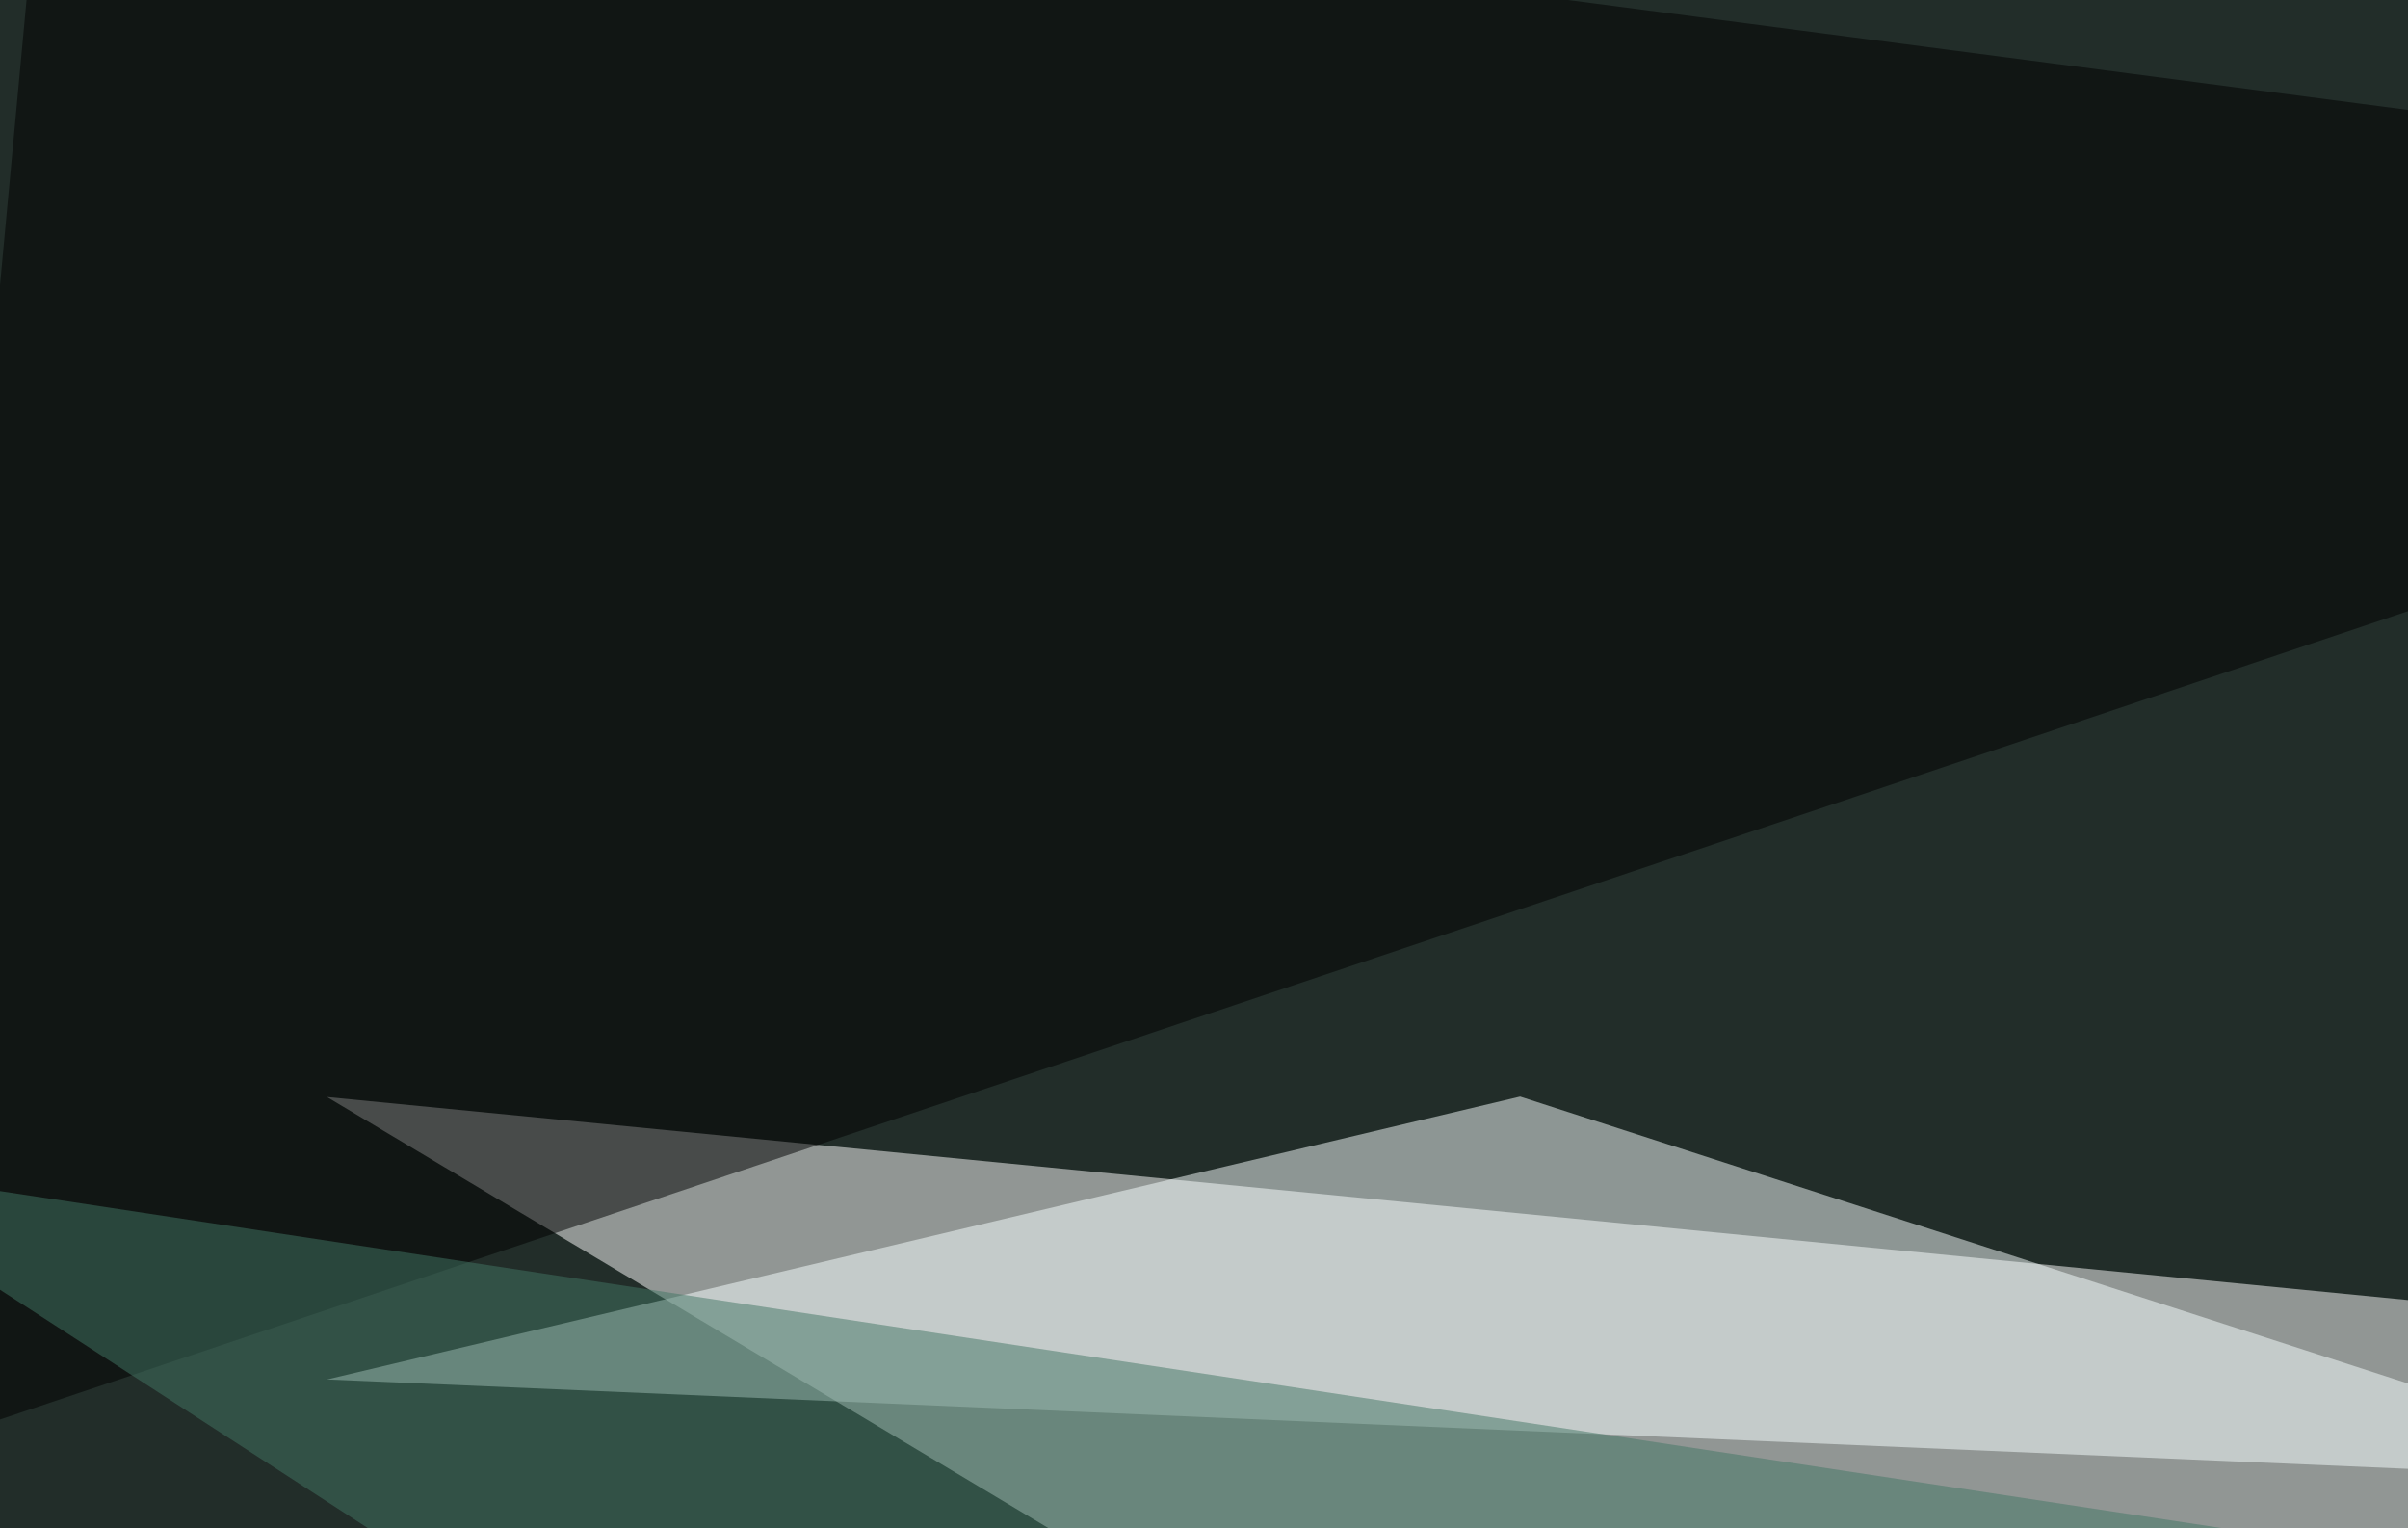 <svg xmlns="http://www.w3.org/2000/svg" width="550" height="349" ><filter id="a"><feGaussianBlur stdDeviation="55"/></filter><rect width="100%" height="100%" fill="#222d29"/><g filter="url(#a)"><g fill-opacity=".5"><path fill="#fff" d="M74.7 250.5l720.7 70.3-465.8 82z"/><path d="M-24.9 332.5l35.2-378L795.4 57.2z"/><path fill="#f9ffff" d="M619.6 338.4l-272.4-88L74.7 315z"/><path fill="#427665" d="M-45.4 265.1l257.8 167 457-58.6z"/></g></g></svg>